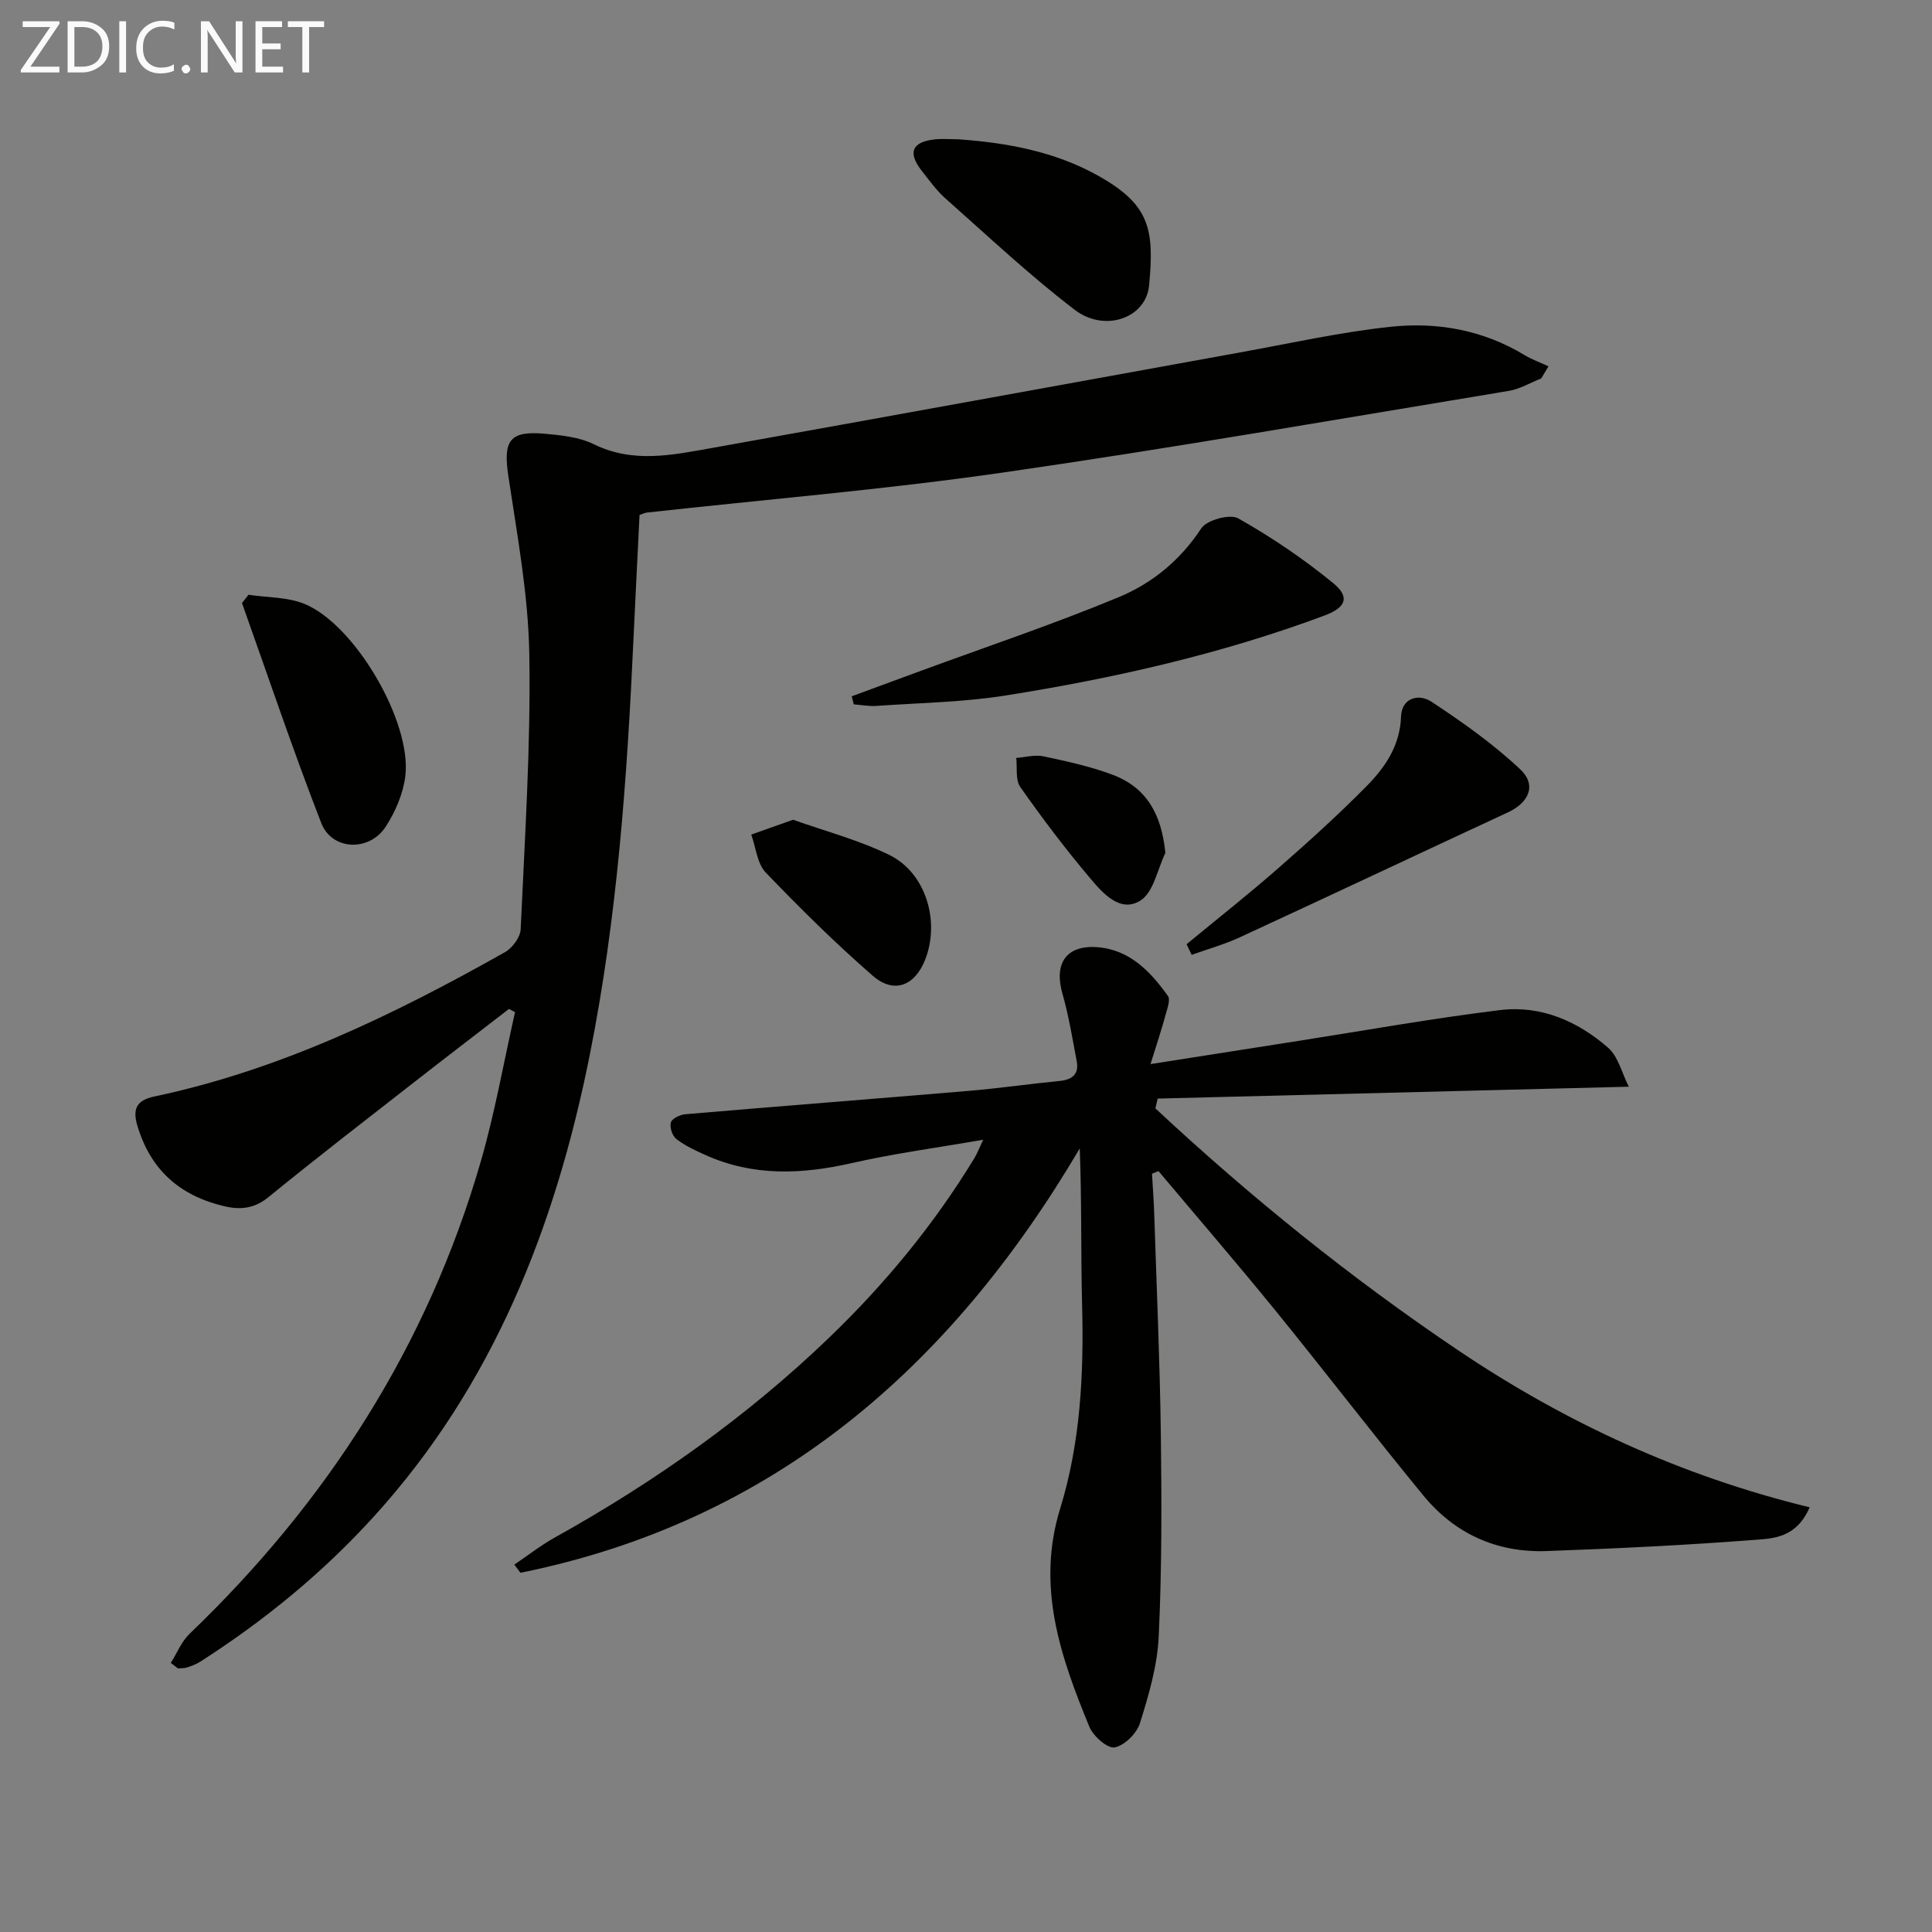 <svg enable-background="new 0 0 400 400" viewBox="0 0 400 400" xmlns="http://www.w3.org/2000/svg"><rect x="0" y="0" width="400" height="400" fill="#808080" stroke="none"/><g fill="#010100"><path d="m238.2 220.31c10.91-1.71 20.72-3.26 30.53-4.79 13.94-2.18 27.84-4.68 41.83-6.39 8.46-1.04 16.09 2.29 22.4 7.81 2.06 1.8 2.79 5.13 4.27 8.05-33.38.84-65.47 1.65-97.55 2.46-.16.68-.31 1.35-.47 2.03 19.59 18.27 40.39 35.07 62.66 50.07s46.36 26.1 72.8 32.52c-2.71 6.25-7.37 6.44-11.18 6.73-14.41 1.11-28.85 1.81-43.3 2.33-10.26.37-18.98-3.57-25.49-11.49-10.35-12.6-20.27-25.55-30.55-38.2-7.95-9.78-16.18-19.32-24.29-28.97-.45.18-.9.35-1.35.53.16 2.86.38 5.73.47 8.59.49 15.14 1.16 30.27 1.36 45.41.18 13.94.21 27.91-.44 41.84-.28 6.03-2.06 12.09-3.88 17.91-.66 2.12-3.19 4.64-5.24 5.03-1.47.28-4.43-2.32-5.23-4.25-5.97-14.49-11.05-29.02-6.05-45.21 4.19-13.6 4.91-27.76 4.54-41.98-.28-10.76-.06-21.54-.49-32.57-26.78 45.41-63.41 77.25-115.8 87.86-.42-.57-.84-1.14-1.26-1.7 2.82-1.9 5.51-4.01 8.46-5.65 20.59-11.47 39.71-24.98 56.71-41.33 11.56-11.11 21.71-23.42 30.07-37.16.59-.97 1-2.06 1.83-3.82-9.5 1.65-18.48 2.85-27.28 4.85-10.31 2.34-20.33 2.75-30.17-1.66-2.11-.94-4.26-1.94-6.07-3.33-.84-.64-1.43-2.44-1.15-3.44.23-.8 1.9-1.61 2.99-1.7 19.54-1.67 39.09-3.18 58.62-4.83 6.29-.53 12.54-1.44 18.82-2.05 2.64-.26 4.12-1.36 3.6-4.1-.88-4.7-1.66-9.45-2.97-14.05-1.75-6.15.77-10.01 7.17-9.56 6.7.47 11.03 4.99 14.68 10.09.54.76-.08 2.49-.42 3.71-.85 3.15-1.89 6.29-3.18 10.41z"/><path d="m35.36 344.29c1.28-2.02 2.2-4.41 3.88-6.02 28.56-27.4 49.27-59.66 60.3-97.79 2.93-10.14 4.76-20.6 7.09-30.92-.42-.22-.83-.45-1.25-.67-6.52 5.03-13.06 10.03-19.55 15.1-10.1 7.89-20.26 15.71-30.19 23.82-2.95 2.41-5.82 2.73-9.23 1.92-9.18-2.18-15.25-7.49-17.99-16.74-1.13-3.82.29-5.28 3.57-5.98 26.02-5.5 49.61-16.94 72.55-29.87 1.54-.87 3.19-3.09 3.26-4.75.85-18.94 2.1-37.91 1.79-56.84-.2-12.37-2.51-24.74-4.35-37.04-1.08-7.27.23-9.37 7.54-8.71 3.44.31 7.14.69 10.16 2.17 8.12 4 16.25 2.24 24.35.8 36.41-6.5 72.78-13.17 109.17-19.75 10.45-1.89 20.87-4.23 31.4-5.36 9.67-1.04 19.17.65 27.75 5.84 1.56.94 3.32 1.57 4.99 2.34-.5.84-1 1.67-1.51 2.51-2.24.88-4.4 2.2-6.72 2.58-34.88 5.76-69.71 11.86-104.69 16.9-24.47 3.53-49.16 5.57-73.74 8.29-.46.05-.91.29-1.53.5-.41 8.46-.85 16.9-1.24 25.33-1.32 29.07-3.37 58.08-9.11 86.68-7.11 35.41-19.95 68.18-44.68 95.38-10.6 11.66-22.66 21.53-35.9 30.01-.83.53-1.78.89-2.72 1.2-.59.2-1.27.15-1.91.21-.49-.38-.99-.76-1.49-1.14z"/><path d="m176.34 144.16c4.79-1.76 9.58-3.53 14.37-5.29 13.68-5.03 27.52-9.67 40.97-15.26 6.87-2.86 12.71-7.63 17.02-14.21 1.14-1.74 5.94-3.05 7.66-2.08 6.89 3.89 13.52 8.38 19.64 13.39 3.56 2.91 2.68 5.06-1.78 6.73-21.38 7.97-43.53 12.98-65.99 16.55-8.81 1.4-17.83 1.53-26.76 2.16-1.55.11-3.13-.2-4.7-.32-.14-.57-.29-1.12-.43-1.67z"/><path d="m245.67 195.49c6.36-5.25 12.83-10.35 19.03-15.78 6.25-5.47 12.42-11.05 18.25-16.96 3.84-3.9 6.91-8.38 7.12-14.38.14-3.99 3.77-4.74 6.21-3.14 6.46 4.24 12.85 8.77 18.46 14.04 3.46 3.25 1.84 6.89-2.54 8.92-18.52 8.6-36.98 17.31-55.51 25.87-3.2 1.48-6.64 2.43-9.97 3.63-.35-.73-.7-1.47-1.05-2.2z"/><path d="m198.47 28.84c10.02.72 19.85 2.52 28.71 7.44 10.79 6 11.87 10.99 10.72 22.87-.65 6.69-9.16 9.75-15.38 5-9.34-7.13-17.94-15.24-26.76-23.05-1.85-1.64-3.34-3.72-4.88-5.68-2.99-3.8-2.12-6.02 2.62-6.56 1.63-.18 3.31-.02 4.97-.02z"/><path d="m51.45 123.14c3.9.59 8.11.45 11.64 1.91 10.44 4.33 22.18 24.43 20.83 35.62-.44 3.62-2.05 7.38-4.06 10.48-3.38 5.23-11.13 4.95-13.34-.73-5.85-15.04-11-30.36-16.42-45.57.45-.56.9-1.14 1.35-1.71z"/><path d="m164.19 169.72c6.45 2.3 13.51 4.15 19.94 7.29 7.55 3.69 10.53 13.71 7.43 21.64-2.14 5.48-6.48 7.2-10.89 3.35-7.72-6.73-15.05-13.96-22.14-21.36-1.78-1.86-2.03-5.19-2.99-7.85 2.54-.89 5.08-1.8 8.65-3.07z"/><path d="m241.28 176.59c-1.65 3.39-2.44 8.13-5.15 9.85-4.19 2.65-7.8-1.51-10.4-4.58-5.13-6.06-9.93-12.43-14.5-18.93-1.03-1.47-.59-3.98-.83-6.01 1.88-.14 3.86-.71 5.63-.33 4.83 1.03 9.73 2.08 14.33 3.82 7.03 2.64 10.13 8.18 10.92 16.18z"/></g><path d="m12.4 4.8-6.1 9h6v1.2h-8v-.5l6.1-8.9h-5.7v-1.2h7.6v.4z" fill="#fafafa"/><path d="m14 15v-10.6h3c1.6 0 2.9.5 4 1.4s1.6 2.2 1.6 3.8-.5 3-1.6 3.9-2.4 1.5-4 1.5zm1.4-9.4v8.2h1.6c1.3 0 2.4-.4 3.1-1.1s1.1-1.8 1.1-3.1-.4-2.3-1.2-3-1.8-1-3.1-1z" fill="#fafafa"/><path d="m26.1 4.4v10.6h-1.4v-10.6z" fill="#fafafa"/><path d="m36.1 14.6c-.8.4-1.8.6-2.9.6-1.5 0-2.7-.5-3.6-1.4s-1.4-2.2-1.4-3.8c0-1.7.5-3.1 1.5-4.1s2.3-1.6 3.9-1.6c1 0 1.8.1 2.5.4v1.4c-.8-.4-1.6-.6-2.5-.6-1.2 0-2.1.4-2.9 1.2s-1.1 1.8-1.1 3.2c0 1.3.3 2.3 1 3s1.6 1.1 2.7 1.1c1 0 2-.2 2.7-.7v1.3z" fill="#fafafa"/><path d="m37.6 14.3c0-.2.1-.5.3-.6s.4-.3.6-.3c.3 0 .5.1.6.3s.3.4.3.6-.1.4-.3.6-.4.3-.6.3c-.3 0-.5-.1-.6-.3s-.3-.4-.3-.6z" fill="#fafafa"/><path d="m50.2 15h-1.6l-5.3-8.2c-.2-.2-.3-.5-.4-.7 0 .2.1.7.1 1.5v7.4h-1.4v-10.6h1.7l5.2 8.1c.2.4.4.6.4.7 0-.3-.1-.8-.1-1.5v-7.3h1.4z" fill="#fafafa"/><path d="m58.6 15h-5.7v-10.6h5.5v1.2h-4.1v3.4h3.8v1.2h-3.8v3.6h4.3z" fill="#fafafa"/><path d="m67.1 5.6h-3.1v9.4h-1.4v-9.4h-3v-1.2h7.5z" fill="#fafafa"/></svg>
